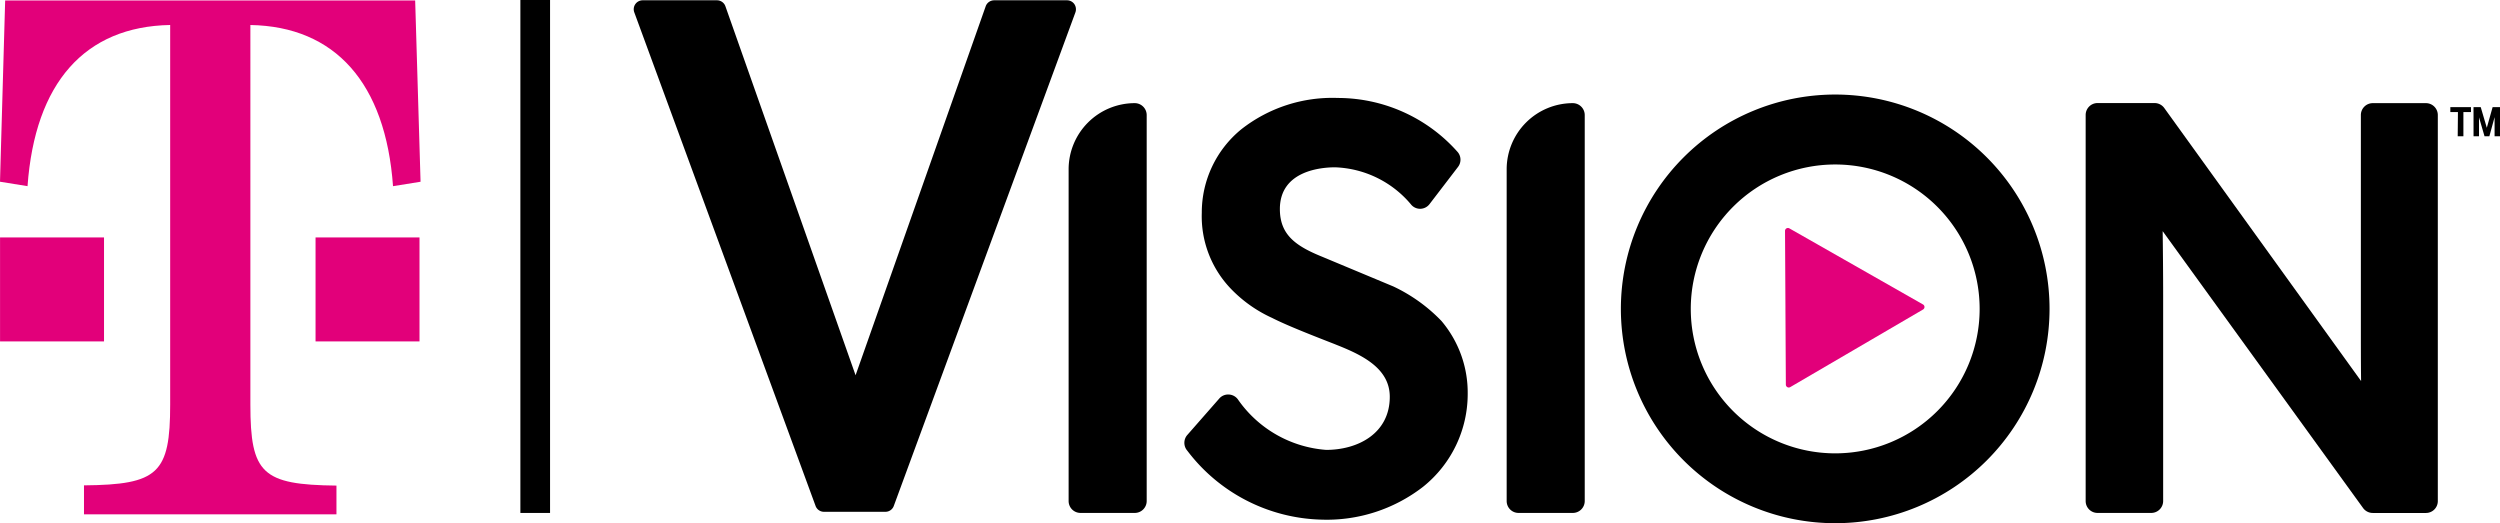 <svg id="g921" xmlns="http://www.w3.org/2000/svg" width="108.944" height="22.801" viewBox="0 0 108.944 22.801">
  <path id="path10" d="M284.573,27.19h0a2.883,2.883,0,0,0-2.883,2.883V44.53a.517.517,0,0,0,.519.517h2.364a.519.519,0,0,0,.519-.517V27.709A.521.521,0,0,0,284.573,27.19Z" transform="translate(-235.122 -22.695)"/>
  <path id="path12" d="M321.334,34.035l-3.1-1.294c-1.169-.473-1.845-.965-1.845-2.08,0-1.69,1.842-1.818,2.405-1.818a4.518,4.518,0,0,1,3.329,1.642.511.511,0,0,0,.4.165.517.517,0,0,0,.385-.2l1.243-1.623a.516.516,0,0,0-.035-.673,6.978,6.978,0,0,0-5.2-2.333,6.423,6.423,0,0,0-4.209,1.366,4.68,4.68,0,0,0-1.721,3.637A4.557,4.557,0,0,0,314.22,34.1a5.84,5.84,0,0,0,1.83,1.306c.648.331,1.8.78,2.721,1.139l.093.038c1.119.443,2.314,1.022,2.314,2.26,0,1.6-1.392,2.314-2.772,2.314a5.143,5.143,0,0,1-3.85-2.205.518.518,0,0,0-.4-.208.511.511,0,0,0-.41.177l-1.392,1.587a.522.522,0,0,0,0,.683,7.569,7.569,0,0,0,5.829,3.005,6.849,6.849,0,0,0,4.447-1.432h0a5.181,5.181,0,0,0,1.944-4.059,4.829,4.829,0,0,0-1.144-3.166A7.1,7.1,0,0,0,321.334,34.035Z" transform="translate(-260.615 -21.552)"/>
  <path id="path14" d="M400.043,27.19h0a2.883,2.883,0,0,0-2.883,2.883V44.53a.517.517,0,0,0,.517.517h2.366a.519.519,0,0,0,.519-.517V27.709A.521.521,0,0,0,400.043,27.19Z" transform="translate(-331.503 -22.695)"/>
  <path id="path16" d="M564.617,27.19H562.3a.519.519,0,0,0-.519.519v8.927c0,.965,0,1.909.01,2.665l-8.578-11.9a.522.522,0,0,0-.42-.215h-2.488a.519.519,0,0,0-.517.519V44.53a.517.517,0,0,0,.517.517h2.341a.519.519,0,0,0,.519-.517V35.59c0-.992-.01-2.01-.021-2.822l8.735,12.068a.521.521,0,0,0,.422.213h2.314a.517.517,0,0,0,.519-.517V27.709A.519.519,0,0,0,564.617,27.19Z" transform="translate(-458.9 -22.695)"/>
  <g id="g900" transform="translate(70.634 4.12)">
    <path id="path8" d="M470.72,60.116a.127.127,0,0,0-.19.111l.018,3.285v.127l.018,3.287a.127.127,0,0,0,.192.107l5.786-3.381a.127.127,0,0,0,0-.22Z" transform="translate(-463.377 -54.284)" fill="#e2007a"/>
    <path id="path18" d="M436.6,43.6a9.34,9.34,0,1,1,9.34-9.34,9.34,9.34,0,0,1-9.34,9.34Zm0-15.632a6.294,6.294,0,1,0,6.294,6.293A6.294,6.294,0,0,0,436.6,27.968Z" transform="translate(-427.26 -24.92)"/>
  </g>
  <path id="path20" d="M185.933.08h-3.174a.393.393,0,0,0-.369.261L176.72,16.42,171.048.341a.39.39,0,0,0-.367-.261h-3.237a.39.39,0,0,0-.367.526l7.9,21.509a.389.389,0,0,0,.365.255h2.678a.387.387,0,0,0,.365-.255L186.3.606a.4.4,0,0,0-.046-.359.39.39,0,0,0-.321-.167Z" transform="translate(-139.436 -0.067)"/>
  <rect id="rect22" width="1.293" height="22.353" transform="translate(22.677)"/>
  <g id="g905" transform="translate(0 0.02)">
    <path id="polygon24" d="M4.541,67.121V62.59H.01v4.531Z" transform="translate(-0.008 -52.263)" fill="#e2007a"/>
    <path id="path26" d="M10.911,1.19c3.692.064,5.892,2.524,6.216,7.023l1.2-.193L18.092.12H.225L0,8.019l1.2.193c.324-4.5,2.493-6.955,6.216-7.023V17.721c0,3.01-.519,3.5-3.756,3.53v1.261H14.662V21.261c-3.237-.036-3.751-.522-3.751-3.533Z" transform="translate(0 -0.12)" fill="#e2007a"/>
    <path id="polygon28" d="M87.71,67.121V62.59H83.18v4.531Z" transform="translate(-69.429 -52.263)" fill="#e2007a"/>
  </g>
  <path id="path30" d="M646.241,28.455h-.331V28.24h.9v.215h-.331V29.51h-.248Zm.679-.215h.314l.265.9.253-.9h.322v1.27h-.236v-.835l-.228.835H647.4l-.241-.827v.827h-.238Z" transform="translate(-539.13 -23.571)"/>
</svg>
